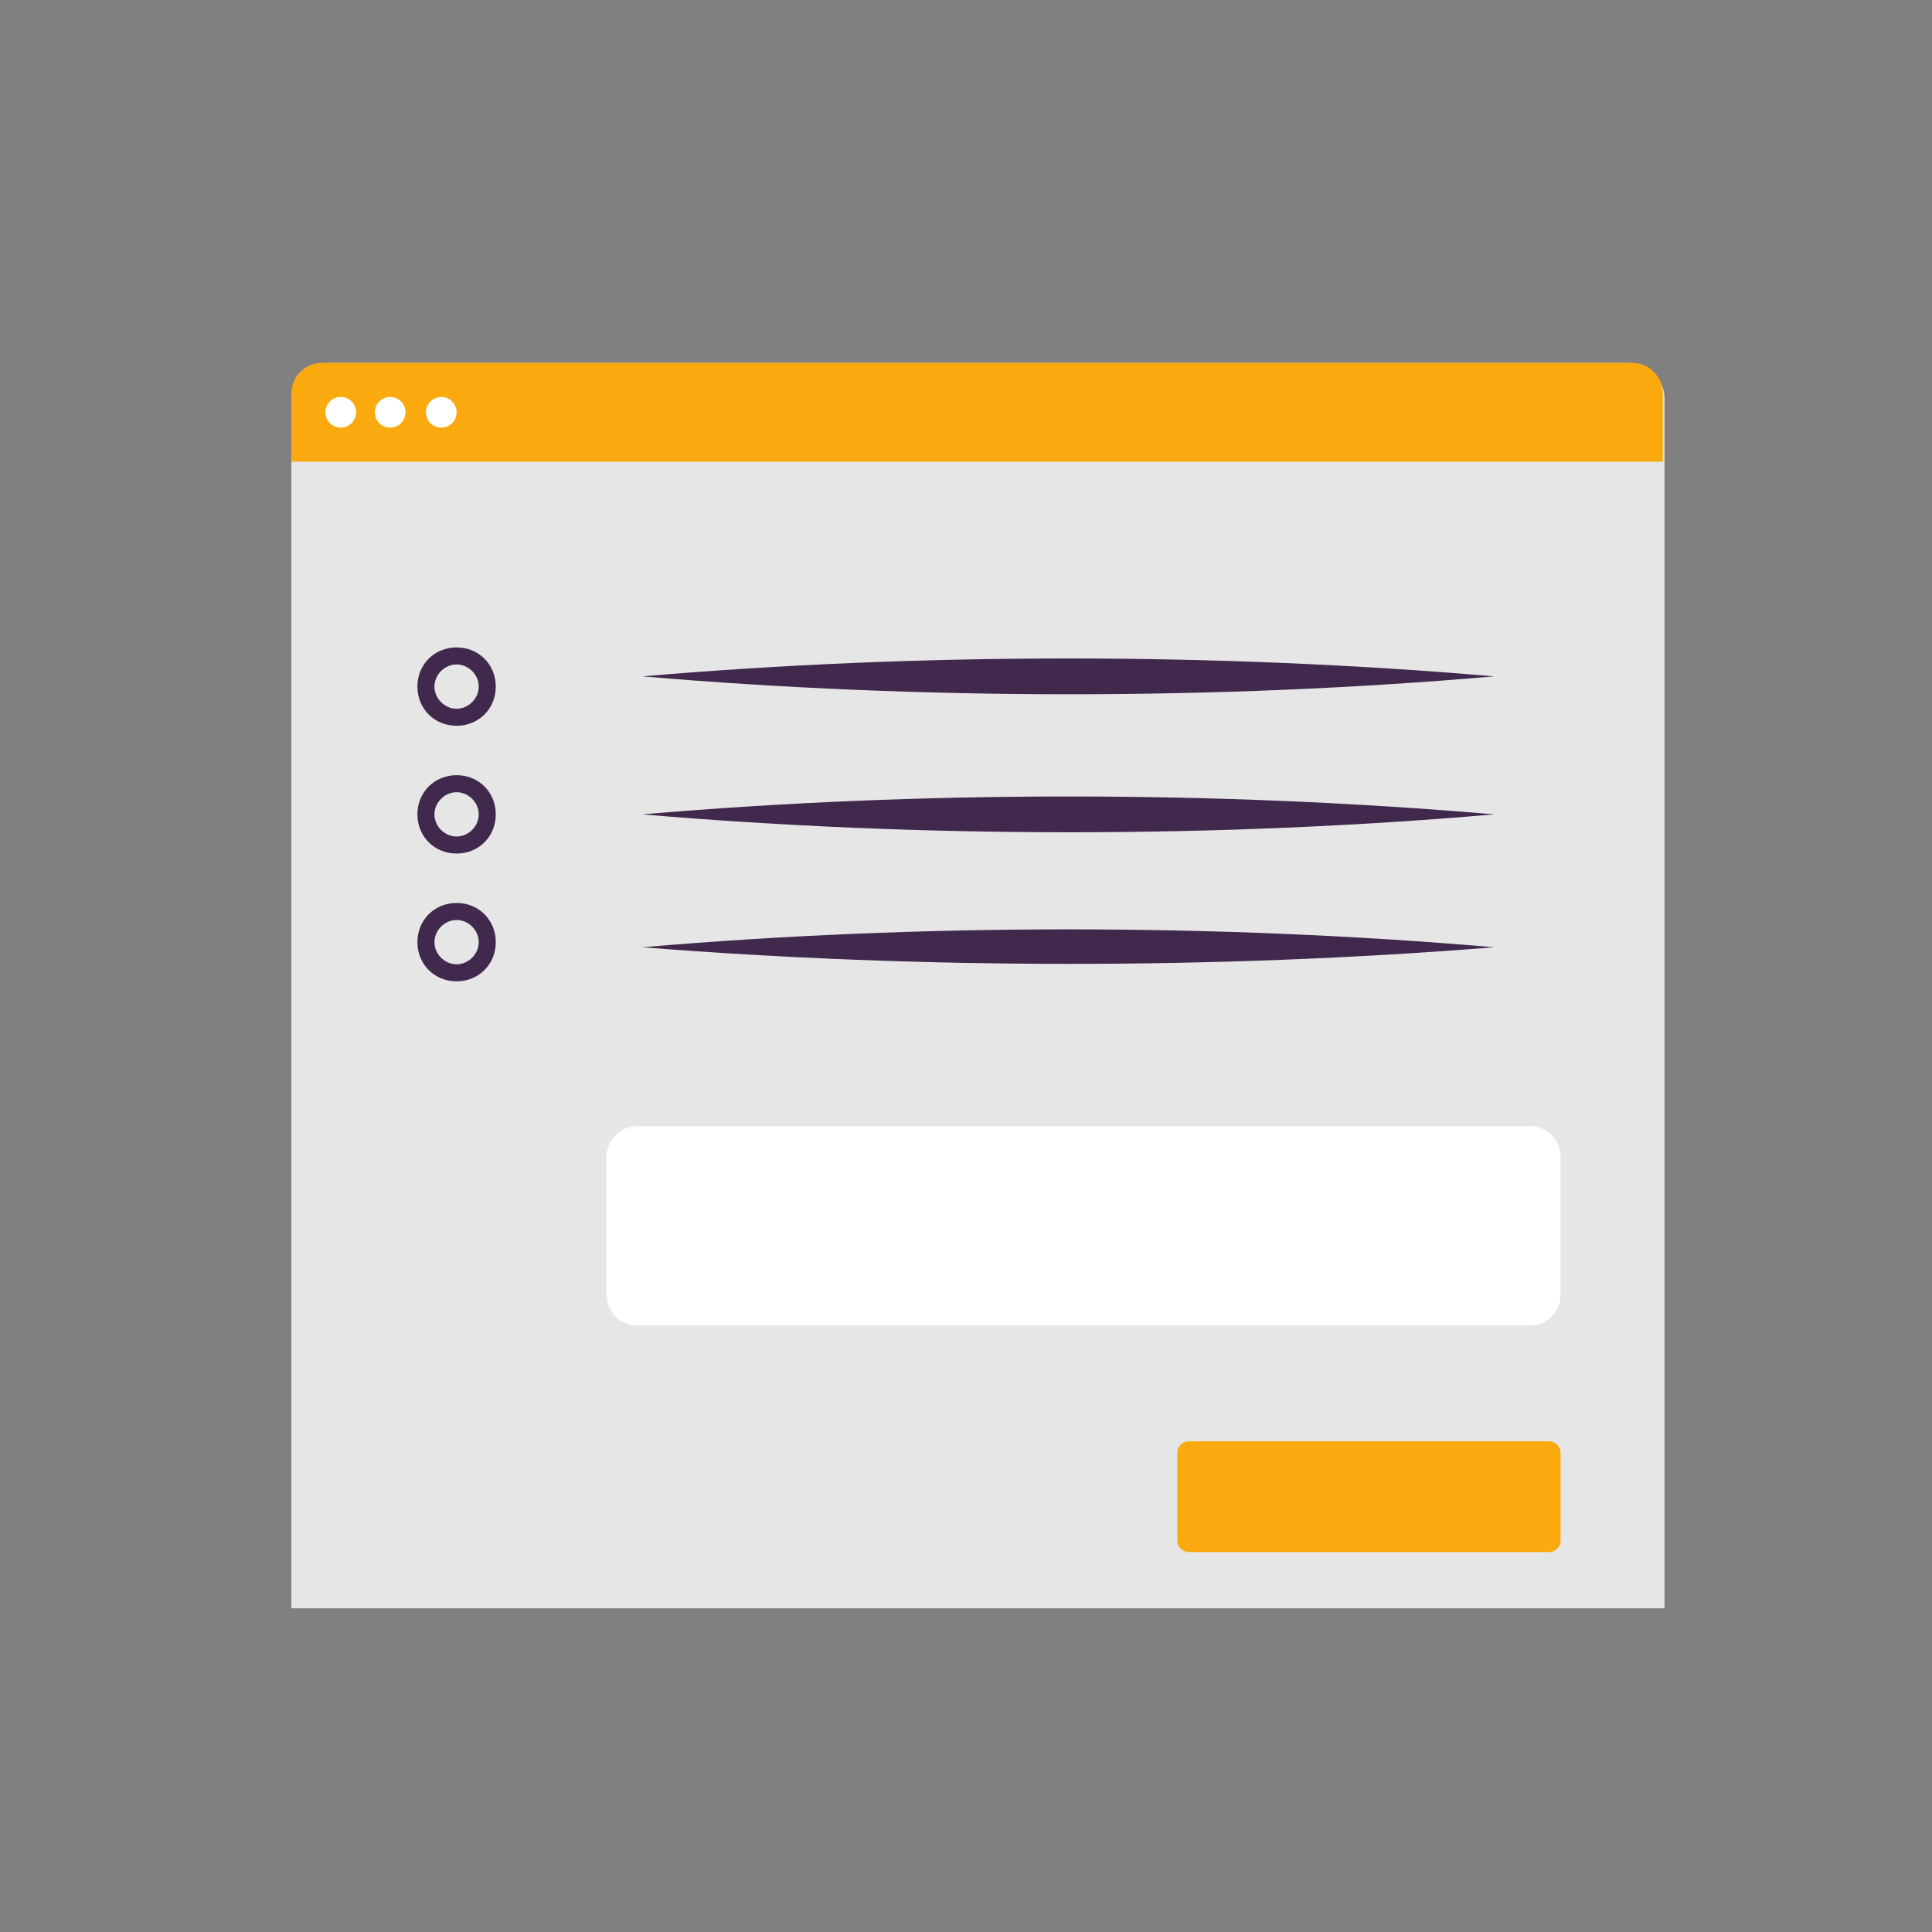 <?xml version="1.0" encoding="utf-8"?>
<!-- Generator: Adobe Illustrator 26.5.0, SVG Export Plug-In . SVG Version: 6.00 Build 0)  -->
<svg version="1.1" id="Laag_1" xmlns="http://www.w3.org/2000/svg" xmlns:xlink="http://www.w3.org/1999/xlink" x="0px" y="0px"
	 viewBox="0 0 113.4 113.4" style="enable-background:new 0 0 113.4 113.4;" xml:space="preserve">
<rect x="0" y="0" width="113.4" height="113.4" fill="#808080" stroke="none"/>
<style type="text/css">
	.st0{fill:none;stroke:#41284D;stroke-width:3;stroke-miterlimit:10;}
	.st1{fill:#6A5B6F;}
	.st2{fill:#7A6880;}
	.st3{fill:#7F7B81;}
	.st4{fill:#41284D;}
	.st5{fill:#959098;}
	.st6{fill:#9E9D9C;}
	.st7{fill:#C7C6C6;}
	.st8{fill:#F1F1F1;}
	.st9{fill:#FAA90E;}
	.st10{fill:#C2BAC5;}
	.st11{fill:#E6E6E6;}
	.st12{fill:none;stroke:#FAA90E;stroke-miterlimit:10;}
	.st13{fill:none;stroke:#41284D;stroke-miterlimit:10;}
	.st14{fill:#F8A917;}
	.st15{fill:#51C185;}
	.st16{fill:#4489C9;}
	.st17{fill:none;stroke:#41284D;stroke-linecap:round;stroke-linejoin:round;stroke-miterlimit:10;}
	.st18{fill:none;stroke:#FAA90E;stroke-linecap:round;stroke-linejoin:round;stroke-miterlimit:10;}
	.st19{fill:none;}
	.st20{clip-path:url(#SVGID_00000146473986043627100600000016442482949989532814_);}
	.st21{fill:#35203D;}
	.st22{clip-path:url(#SVGID_00000145751176298865132660000012156001992545902015_);}
	.st23{fill:#C6724C;}
	.st24{fill:#553E5E;}
	.st25{fill:#675370;}
	.st26{clip-path:url(#SVGID_00000013912844605080101560000013869596105509989552_);}
	.st27{clip-path:url(#SVGID_00000162337786569748041560000017902191792869451147_);}
	.st28{fill:#B15433;}
	.st29{clip-path:url(#SVGID_00000060006248994006881530000012691112963579411624_);}
	.st30{fill:#C7724D;}
	.st31{clip-path:url(#SVGID_00000093896154152323674240000003348269762989436041_);}
	.st32{fill:#F2E5DE;}
	.st33{fill:#4C4769;}
	.st34{clip-path:url(#SVGID_00000056420516368295897740000003690371498300475788_);}
	.st35{clip-path:url(#SVGID_00000145030391919060253210000014893299869580848808_);}
	.st36{clip-path:url(#SVGID_00000176732068253987429930000013272907184462836664_);}
	.st37{clip-path:url(#SVGID_00000017486665228181835080000003363049173941632915_);}
	.st38{clip-path:url(#SVGID_00000025412818941618361390000000665784835847021217_);}
	.st39{clip-path:url(#SVGID_00000080912809963115161550000009048462827545394320_);}
	.st40{clip-path:url(#SVGID_00000041295117133534702750000002834637226284279733_);}
	.st41{clip-path:url(#SVGID_00000040575642043859160120000006654067298356455086_);}
	.st42{fill:#DE960C;}
	.st43{fill:#371C3D;}
	.st44{fill:none;stroke:#FAA90E;stroke-width:3;stroke-linecap:round;stroke-miterlimit:10;}
	.st45{fill:none;stroke:#41284D;stroke-width:3;stroke-linecap:round;stroke-miterlimit:10;}
	.st46{fill:#FFFFFF;}
	.st47{fill:none;stroke:#DE960C;stroke-width:3;stroke-linecap:round;stroke-miterlimit:10;}
	.st48{fill:none;stroke:#DE960C;stroke-linecap:round;stroke-miterlimit:10;}
	.st49{fill:none;stroke:#7A6880;stroke-linecap:round;stroke-miterlimit:10;}
	.st50{fill:#1D71B8;}
	.st51{fill:#4E9D71;}
	.st52{fill:#D29113;}
	.st53{fill:none;stroke:#F8A917;stroke-linecap:round;stroke-miterlimit:10;}
	.st54{fill:none;stroke:#7A6880;stroke-miterlimit:10;}
	.st55{opacity:0.34;fill:#F1F1F1;}
	.st56{fill:none;stroke:#E6E6E6;stroke-width:3;stroke-miterlimit:10;}
	.st57{fill:#F6F6F6;}
	.st58{fill:#472650;}
	.st59{opacity:0.3;}
	.st60{fill:none;stroke:#E6E6E6;stroke-miterlimit:10;}
	.st61{fill:none;stroke:#FFFFFF;stroke-linecap:round;stroke-linejoin:round;stroke-miterlimit:10;}
	.st62{fill:none;stroke:#DADADA;stroke-miterlimit:10;}
	.st63{opacity:0.35;fill:#F6F6F6;}
	.st64{fill:none;stroke:#E6E6E6;stroke-width:2;stroke-miterlimit:10;}
	.st65{opacity:0.32;fill:#F6F6F6;}
	.st66{opacity:0.36;fill:#F6F6F6;}
	.st67{fill:none;stroke:#F8A917;stroke-width:2;stroke-miterlimit:10;}
	.st68{opacity:0.33;}
	.st69{opacity:0.71;fill:#E6E6E6;}
	.st70{fill:#103E67;}
	.st71{fill:#468AC9;}
	.st72{fill:#3A2545;}
	.st73{fill:#A75E43;}
	.st74{clip-path:url(#SVGID_00000080176056583686778820000001356168901110913435_);}
	.st75{opacity:0.5;fill:url(#man_1_Orginal_1-5_00000072960844401315846270000001599270819883512454_);enable-background:new    ;}
	.st76{clip-path:url(#SVGID_00000152969626347591755010000008042810114568965279_);}
	.st77{clip-path:url(#SVGID_00000127042750837641901950000000915120652203299992_);}
	.st78{clip-path:url(#SVGID_00000159439828217330294800000011269176177307632524_);}
	.st79{fill:#2476BC;}
	.st80{clip-path:url(#SVGID_00000007412977630925780070000000590719231787028873_);}
	.st81{fill:#F2F2F2;}
	.st82{fill:#C3BBC6;}
	.st83{fill:#28192F;}
	.st84{clip-path:url(#SVGID_00000013164541077280327830000003531637406656300422_);}
	.st85{clip-path:url(#SVGID_00000002351356874169619260000013109933861549179058_);}
	.st86{clip-path:url(#SVGID_00000125594858627767031180000006694237212591169702_);}
	.st87{fill:#4B4A4B;}
	.st88{fill:#A6A0AA;}
	.st89{opacity:0.2;fill:none;}
	.st90{fill:#959098;stroke:#FAA90E;stroke-miterlimit:10;}
	.st91{fill:#7A6880;stroke:#FAA90E;stroke-miterlimit:10;}
	.st92{opacity:0.33;fill:#575756;}
	.st93{opacity:0.45;fill:#FFFFFF;}
	.st94{fill:#2C1B35;}
	.st95{fill:#2D1B35;}
	.st96{clip-path:url(#SVGID_00000039813821708149495700000017345964755969072553_);}
	.st97{fill:#5BB784;}
	.st98{fill:#E6D3C8;}
	.st99{clip-path:url(#SVGID_00000061461125913930215970000007895746247781095350_);}
	.st100{clip-path:url(#SVGID_00000047780959194709733350000006648308732038567615_);}
	.st101{clip-path:url(#SVGID_00000021807235541455677990000001264389129452080781_);}
	.st102{clip-path:url(#SVGID_00000052793692584648701170000007342526083904709775_);}
	.st103{clip-path:url(#SVGID_00000020373443836386011120000014897957384635941039_);}
	.st104{clip-path:url(#SVGID_00000116958262216649744700000018226449113868530862_);}
	.st105{clip-path:url(#SVGID_00000052084864830072920370000008064484898916571320_);}
	.st106{clip-path:url(#SVGID_00000078006550899426259160000017083762818860137120_);}
	.st107{clip-path:url(#SVGID_00000115495668000621568660000002036636173307690640_);}
	.st108{clip-path:url(#SVGID_00000089552220753672493020000016743775370508272022_);}
	.st109{clip-path:url(#SVGID_00000083058152091025051920000007481196744303947945_);}
	.st110{clip-path:url(#SVGID_00000029755225707203254360000002754341949485576322_);}
	.st111{clip-path:url(#SVGID_00000023271091688259670300000014175607773987785614_);}
	.st112{clip-path:url(#SVGID_00000147904111807828300750000016960951824017129905_);}
	.st113{clip-path:url(#SVGID_00000005236993939857527020000007994316639763127968_);}
	.st114{clip-path:url(#SVGID_00000070091859491091253760000011312828119440483507_);}
	.st115{clip-path:url(#SVGID_00000076578230872168827770000017943106285648529024_);}
	.st116{clip-path:url(#SVGID_00000124149002894780958090000010275298820299531195_);}
	.st117{clip-path:url(#SVGID_00000052794545670011361730000011368433999407687614_);}
	.st118{clip-path:url(#SVGID_00000173843674807698128190000000823543552611888552_);}
	.st119{clip-path:url(#SVGID_00000124849057798858378200000015940736154982086274_);}
	.st120{clip-path:url(#SVGID_00000109007267929978641390000003090103298498560913_);}
	.st121{clip-path:url(#SVGID_00000110471487700608979710000005195040462381076157_);}
	.st122{clip-path:url(#SVGID_00000129164959984488201790000013578624118075674554_);}
	.st123{clip-path:url(#SVGID_00000103236741822668332730000018070731310083534013_);}
	.st124{clip-path:url(#SVGID_00000120555425884477899170000007805501502619292300_);}
	.st125{clip-path:url(#SVGID_00000180353383180832348960000015202529304283647913_);}
	.st126{clip-path:url(#SVGID_00000005256728813600627830000006785926121346056599_);}
	.st127{clip-path:url(#SVGID_00000036213387243600753090000010871157674897906332_);}
	.st128{clip-path:url(#SVGID_00000025433270699636716760000005498037705508755342_);}
	.st129{clip-path:url(#SVGID_00000136382651810824150450000013393706614871538856_);}
	.st130{clip-path:url(#SVGID_00000003808574794240607140000006126448651545646231_);}
	.st131{clip-path:url(#SVGID_00000015327695964557652740000011146528536856453248_);}
	.st132{clip-path:url(#SVGID_00000164485394249520532950000014803794018439334063_);}
	.st133{clip-path:url(#SVGID_00000171717931268510700530000014876424266588470669_);}
	.st134{clip-path:url(#SVGID_00000042001952819810349070000002201586984842347695_);}
	.st135{clip-path:url(#SVGID_00000029761424049909199160000009489579464428618902_);}
	.st136{clip-path:url(#SVGID_00000013165140410875928580000007099259135497355171_);}
	.st137{clip-path:url(#SVGID_00000108283947500258581520000013127833178015580083_);}
	.st138{clip-path:url(#SVGID_00000134971877806510844280000009913766163149289146_);}
	.st139{clip-path:url(#SVGID_00000150798166156287318780000003794970218782449556_);}
	.st140{clip-path:url(#SVGID_00000026861558971071921490000006675627202780107435_);}
	.st141{clip-path:url(#SVGID_00000110453566390247270160000006875374672169428117_);}
	.st142{clip-path:url(#SVGID_00000059302856509333016310000013276817061499324832_);}
	.st143{clip-path:url(#SVGID_00000092448712127277900250000004594542802688670900_);}
	.st144{fill:#EDEDED;}
	.st145{fill:#1D1D1B;}
	.st146{clip-path:url(#SVGID_00000021096395281757630170000008258273945637503930_);}
	.st147{opacity:0.5;fill:url(#man_1_Orginal_1-5_00000027574685930759891740000003408141022528047524_);enable-background:new    ;}
	.st148{clip-path:url(#SVGID_00000085230344512026824110000001782202622595748266_);}
	.st149{clip-path:url(#SVGID_00000139275459311220659090000016260240422386681487_);}
	.st150{clip-path:url(#SVGID_00000011716316720954491780000012886421204056463291_);}
	.st151{clip-path:url(#SVGID_00000155135400217715796720000017399636858921478590_);}
	.st152{clip-path:url(#SVGID_00000031205771425783608480000000242015238146656190_);}
	.st153{clip-path:url(#SVGID_00000106126237850433863450000003173233184621711768_);}
	.st154{clip-path:url(#SVGID_00000124868003789493468710000004196780381009978558_);}
	.st155{fill:#FFFFFF;stroke:#41284D;stroke-miterlimit:10;}
	.st156{fill:#FAB42D;}
	.st157{clip-path:url(#SVGID_00000086670032229577710380000011015354098389025420_);fill:#FAA90E;}
	.st158{clip-path:url(#SVGID_00000075142194681343730410000001901057595459123094_);fill:#FAA90E;}
	.st159{clip-path:url(#SVGID_00000034078214642972261400000007513887390938645949_);fill:#FAA90E;}
	.st160{clip-path:url(#SVGID_00000076563898280972097640000003986754593876918679_);fill:#FAA90E;}
	.st161{clip-path:url(#SVGID_00000034079970584658284690000001300531737026689153_);fill:#FAA90E;}
	.st162{clip-path:url(#SVGID_00000021801600545781200410000009636179190154922164_);fill:#FAA90E;}
	.st163{fill:#7A6981;}
	.st164{clip-path:url(#SVGID_00000109740028380739337650000011241039408090169003_);fill:#FAA90E;}
	.st165{clip-path:url(#SVGID_00000143595864689896774970000015965447247882285463_);fill:#FAA90E;}
	.st166{fill:#46264F;}
	.st167{clip-path:url(#SVGID_00000145023590549219790810000012120187156500915865_);fill:#FAA90E;}
	.st168{clip-path:url(#SVGID_00000079456288614895146830000009590271693035768448_);fill:#FAA90E;}
	.st169{clip-path:url(#SVGID_00000168832676172691277020000012573799760028006296_);fill:#FAA90E;}
	.st170{clip-path:url(#SVGID_00000025402661881622111810000006503267842541584806_);fill:#FAA90E;}
	.st171{fill:none;stroke:#FAA90E;stroke-linecap:round;stroke-miterlimit:10;}
	.st172{fill:none;stroke:#41284D;stroke-linecap:round;stroke-miterlimit:10;}
	.st173{fill:#6F5F74;}
	.st174{fill:none;stroke:#959098;stroke-miterlimit:10;}
	.st175{fill:#3B77AC;}
	.st176{fill:#46254F;}
	.st177{fill:#0296FF;}
	.st178{fill:#C6C6C6;}
	.st179{clip-path:url(#SVGID_00000168099454547390771650000004748256704090771897_);}
</style>
<g>
	<g>
		<g>
			<g>
				<path class="st11" d="M97.6,94.4H17.1v-71c0-1.1,0.9-2.1,2.1-2.1h76.4c1.1,0,2.1,0.9,2.1,2.1V94.4z"/>
			</g>
			<g>
				<path class="st9" d="M95.8,21.3H18.9c-1,0-1.8,0.8-1.8,1.8v4h80.5v-4C97.6,22.1,96.8,21.3,95.8,21.3z"/>
			</g>
			<g>
				<circle class="st46" cx="20" cy="24.2" r="0.9"/>
			</g>
			<g>
				<circle class="st46" cx="22.9" cy="24.2" r="0.9"/>
			</g>
			<g>
				<circle class="st46" cx="25.9" cy="24.2" r="0.9"/>
			</g>
		</g>
		<g>
			<path class="st9" d="M90.9,91.1H69.8c-0.4,0-0.7-0.3-0.7-0.7v-5.1c0-0.4,0.3-0.7,0.7-0.7h21.1c0.4,0,0.7,0.3,0.7,0.7v5.1
				C91.6,90.8,91.3,91.1,90.9,91.1z"/>
		</g>
	</g>
	<g>
		<path class="st46" d="M89.8,77.8H37.4c-1,0-1.8-0.8-1.8-1.8v-8.1c0-1,0.8-1.8,1.8-1.8h52.4c1,0,1.8,0.8,1.8,1.8V76
			C91.6,77,90.8,77.8,89.8,77.8z"/>
	</g>
	<g>
		<path class="st4" d="M26.8,57.6c-1.3,0-2.3-1-2.3-2.3c0-1.3,1-2.3,2.3-2.3s2.3,1,2.3,2.3C29.1,56.6,28.1,57.6,26.8,57.6z M26.8,54
			c-0.7,0-1.3,0.6-1.3,1.3s0.6,1.3,1.3,1.3s1.3-0.6,1.3-1.3S27.5,54,26.8,54z"/>
	</g>
	<g>
		<path class="st4" d="M26.8,50.1c-1.3,0-2.3-1-2.3-2.3s1-2.3,2.3-2.3s2.3,1,2.3,2.3S28.1,50.1,26.8,50.1z M26.8,46.5
			c-0.7,0-1.3,0.6-1.3,1.3s0.6,1.3,1.3,1.3s1.3-0.6,1.3-1.3S27.5,46.5,26.8,46.5z"/>
	</g>
	<g>
		<path class="st4" d="M26.8,42.6c-1.3,0-2.3-1-2.3-2.3c0-1.3,1-2.3,2.3-2.3s2.3,1,2.3,2.3C29.1,41.6,28.1,42.6,26.8,42.6z M26.8,39
			c-0.7,0-1.3,0.6-1.3,1.3s0.6,1.3,1.3,1.3s1.3-0.6,1.3-1.3S27.5,39,26.8,39z"/>
	</g>
	<g>
		<path class="st4" d="M37.7,39.7c16.3-1.4,33.7-1.4,50,0C71.5,41.1,54.1,41.1,37.7,39.7L37.7,39.7z"/>
	</g>
	<g>
		<path class="st4" d="M37.7,47.8c16.3-1.4,33.7-1.4,50,0C71.5,49.2,54.1,49.2,37.7,47.8L37.7,47.8z"/>
	</g>
	<g>
		<path class="st4" d="M37.7,55.6c16.3-1.4,33.7-1.4,50,0C71.5,56.9,54.1,56.9,37.7,55.6L37.7,55.6z"/>
	</g>
</g>
</svg>
